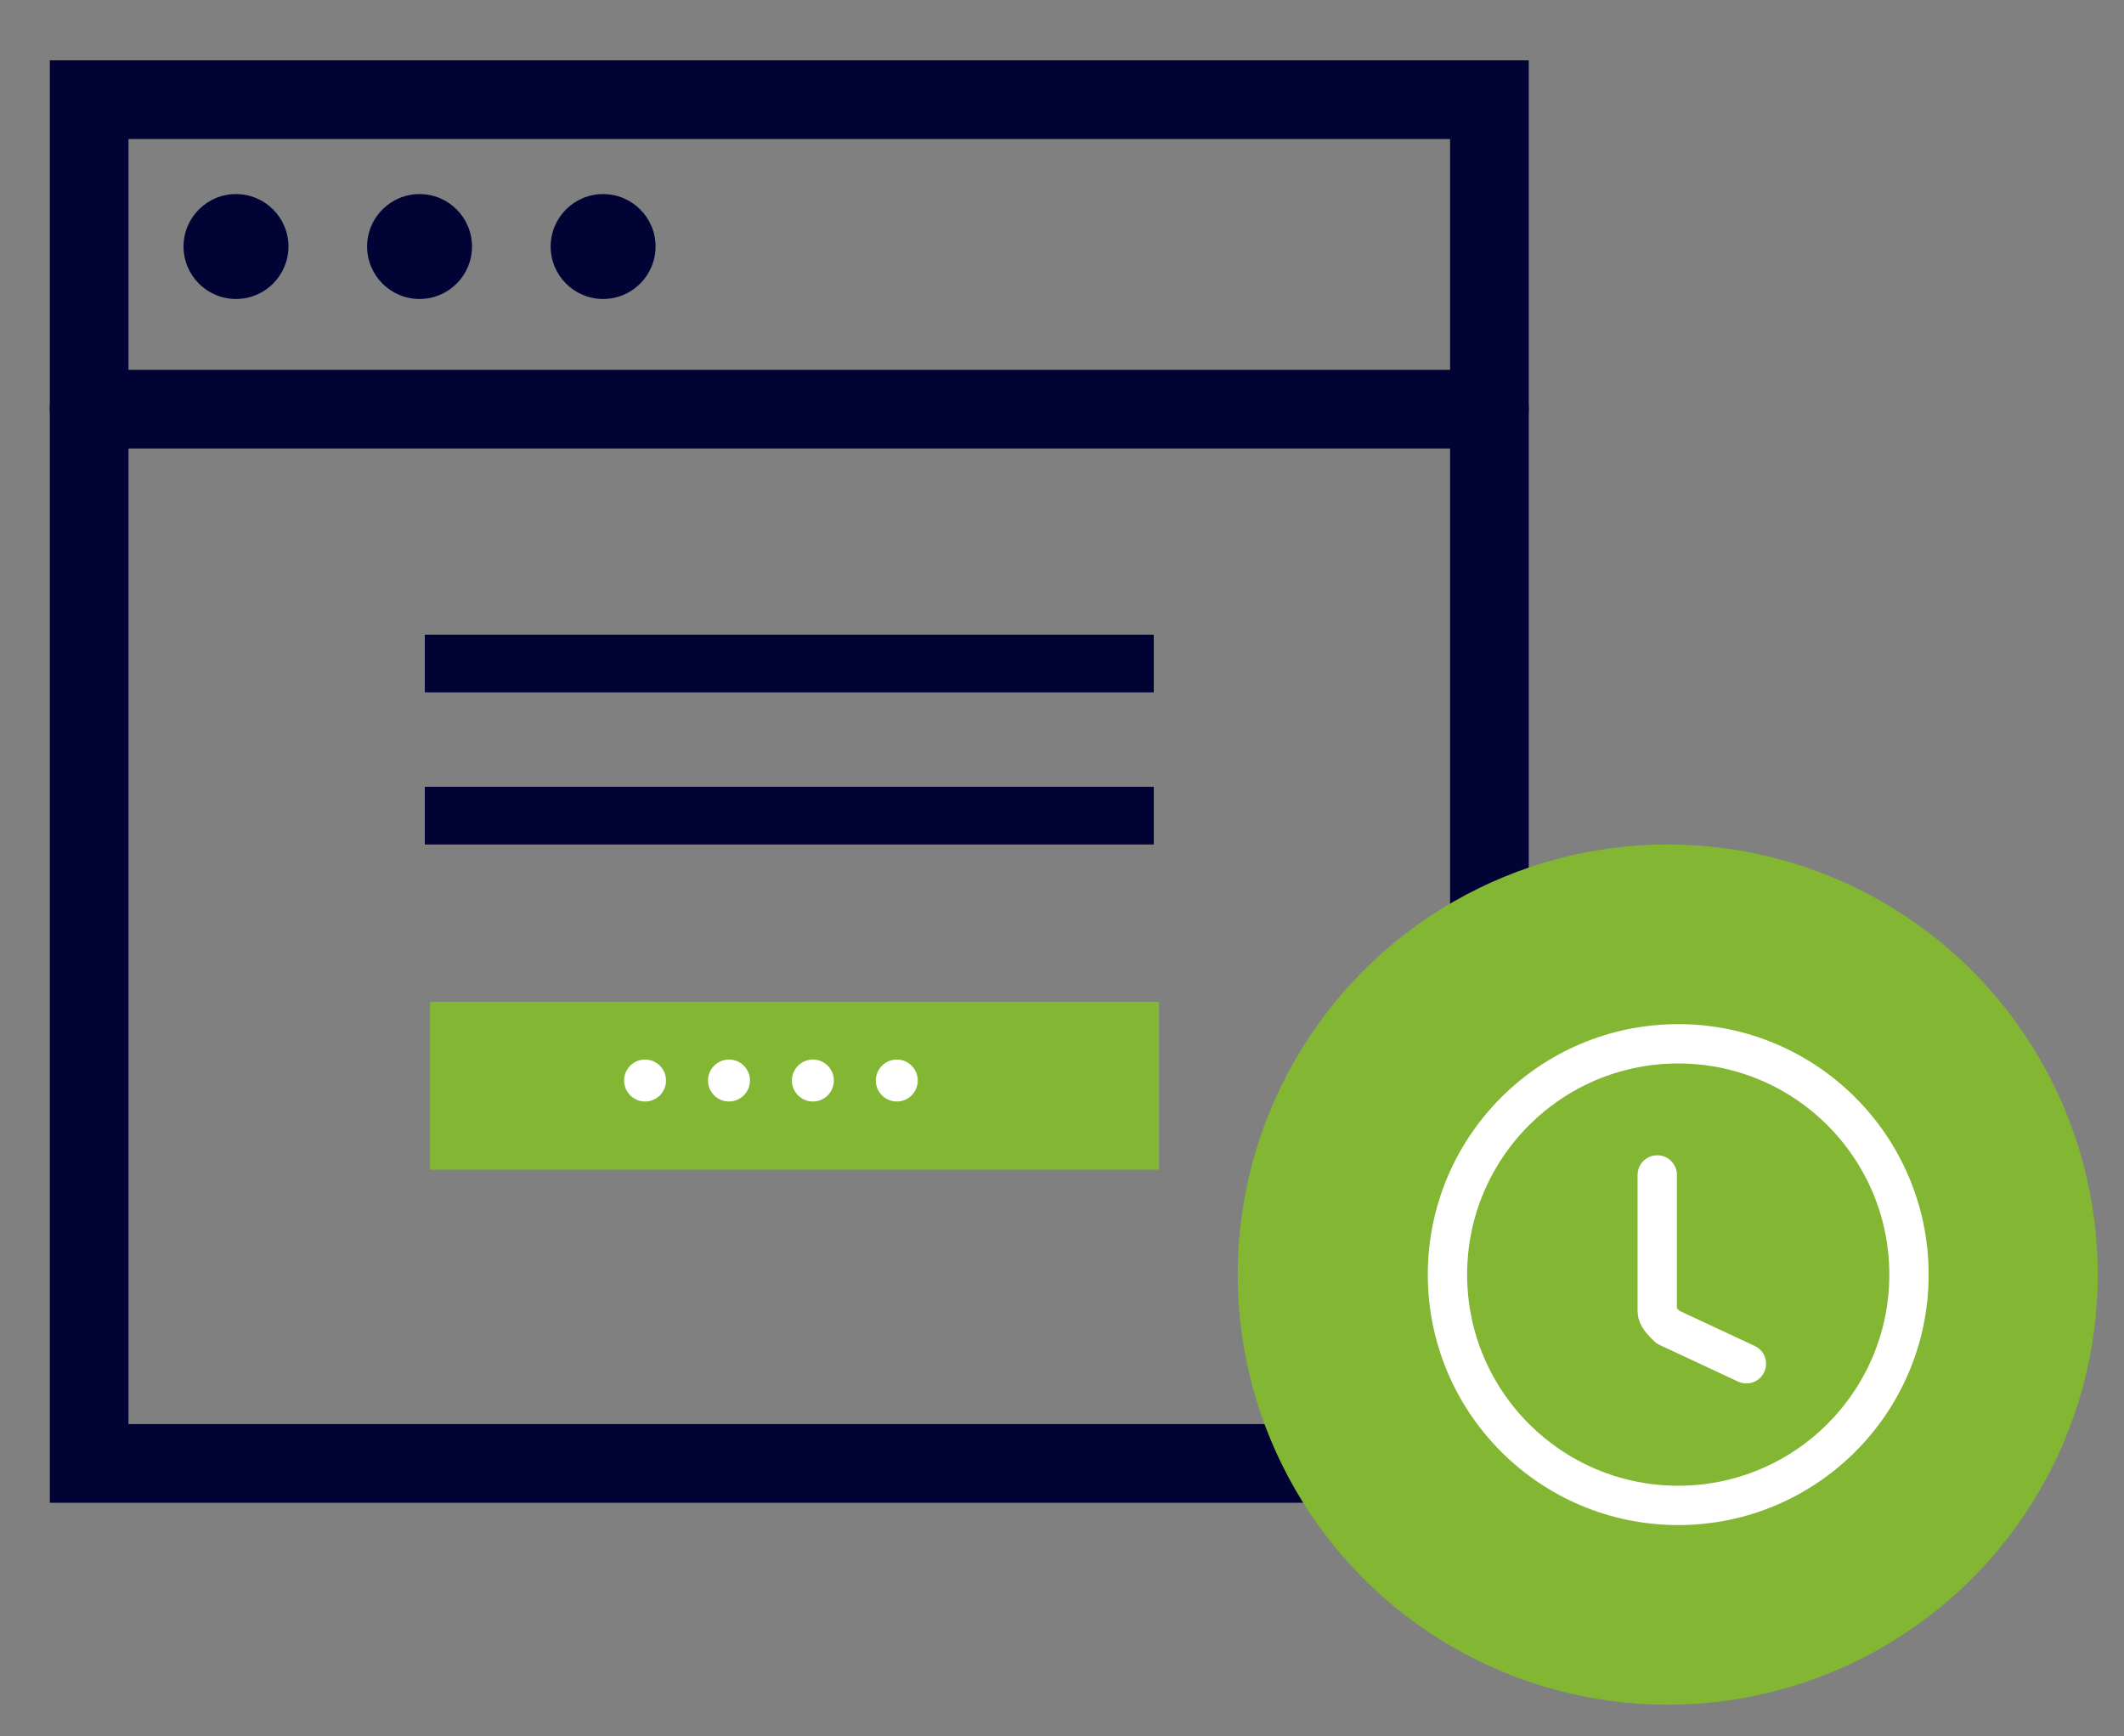 <?xml version="1.0" encoding="utf-8"?>
<!-- Generator: Adobe Illustrator 24.0.1, SVG Export Plug-In . SVG Version: 6.00 Build 0)  -->
<svg version="1.1" id="Layer_1" xmlns="http://www.w3.org/2000/svg" xmlns:xlink="http://www.w3.org/1999/xlink" x="0px" y="0px"
	 viewBox="0 0 40.5 33.1" style="enable-background:new 0 0 40.5 33.1;" xml:space="preserve">
<rect x="0" y="0" width="40.5" height="33.1" fill="#808080" stroke="none"/>
<style type="text/css">
	.st0{fill:none;stroke:#000333;stroke-width:1.5;stroke-linecap:round;}
	.st1{fill:#000333;}
	.st2{fill:#83B633;}
	.st3{fill:#FFFFFF;}
	.st4{fill:none;stroke:#FFFFFF;stroke-width:0.75;stroke-linecap:round;stroke-linejoin:round;stroke-miterlimit:10;}
	.st5{fill:none;stroke:#FFFFFF;stroke-width:0.75;stroke-miterlimit:10;}
</style>
<rect x="1.7" y="1.9" class="st0" width="26.7" height="26"/>
<line class="st0" x1="1.7" y1="7.8" x2="28.4" y2="7.8"/>
<circle class="st1" cx="4.5" cy="4.7" r="1"/>
<circle class="st1" cx="8" cy="4.7" r="1"/>
<circle class="st1" cx="11.5" cy="4.7" r="1"/>
<circle class="st2" cx="31.8" cy="24.3" r="8.2"/>
<rect x="29.4" y="22.3" class="st2" width="4.8" height="0.5"/>
<rect x="8.2" y="19.1" class="st2" width="13.9" height="3.2"/>
<rect x="8.1" y="12.1" class="st1" width="13.9" height="1.1"/>
<rect x="8.1" y="15" class="st1" width="13.9" height="1.1"/>
<circle class="st3" cx="12.3" cy="20.6" r="0.4"/>
<circle class="st3" cx="13.9" cy="20.6" r="0.4"/>
<circle class="st3" cx="15.5" cy="20.6" r="0.4"/>
<circle class="st3" cx="17.1" cy="20.6" r="0.4"/>
<path class="st4" d="M33.3,26l-1.5-0.7c-0.1-0.1-0.2-0.2-0.2-0.3v-2.6"/>
<circle class="st5" cx="32" cy="24.3" r="4.4"/>
</svg>
